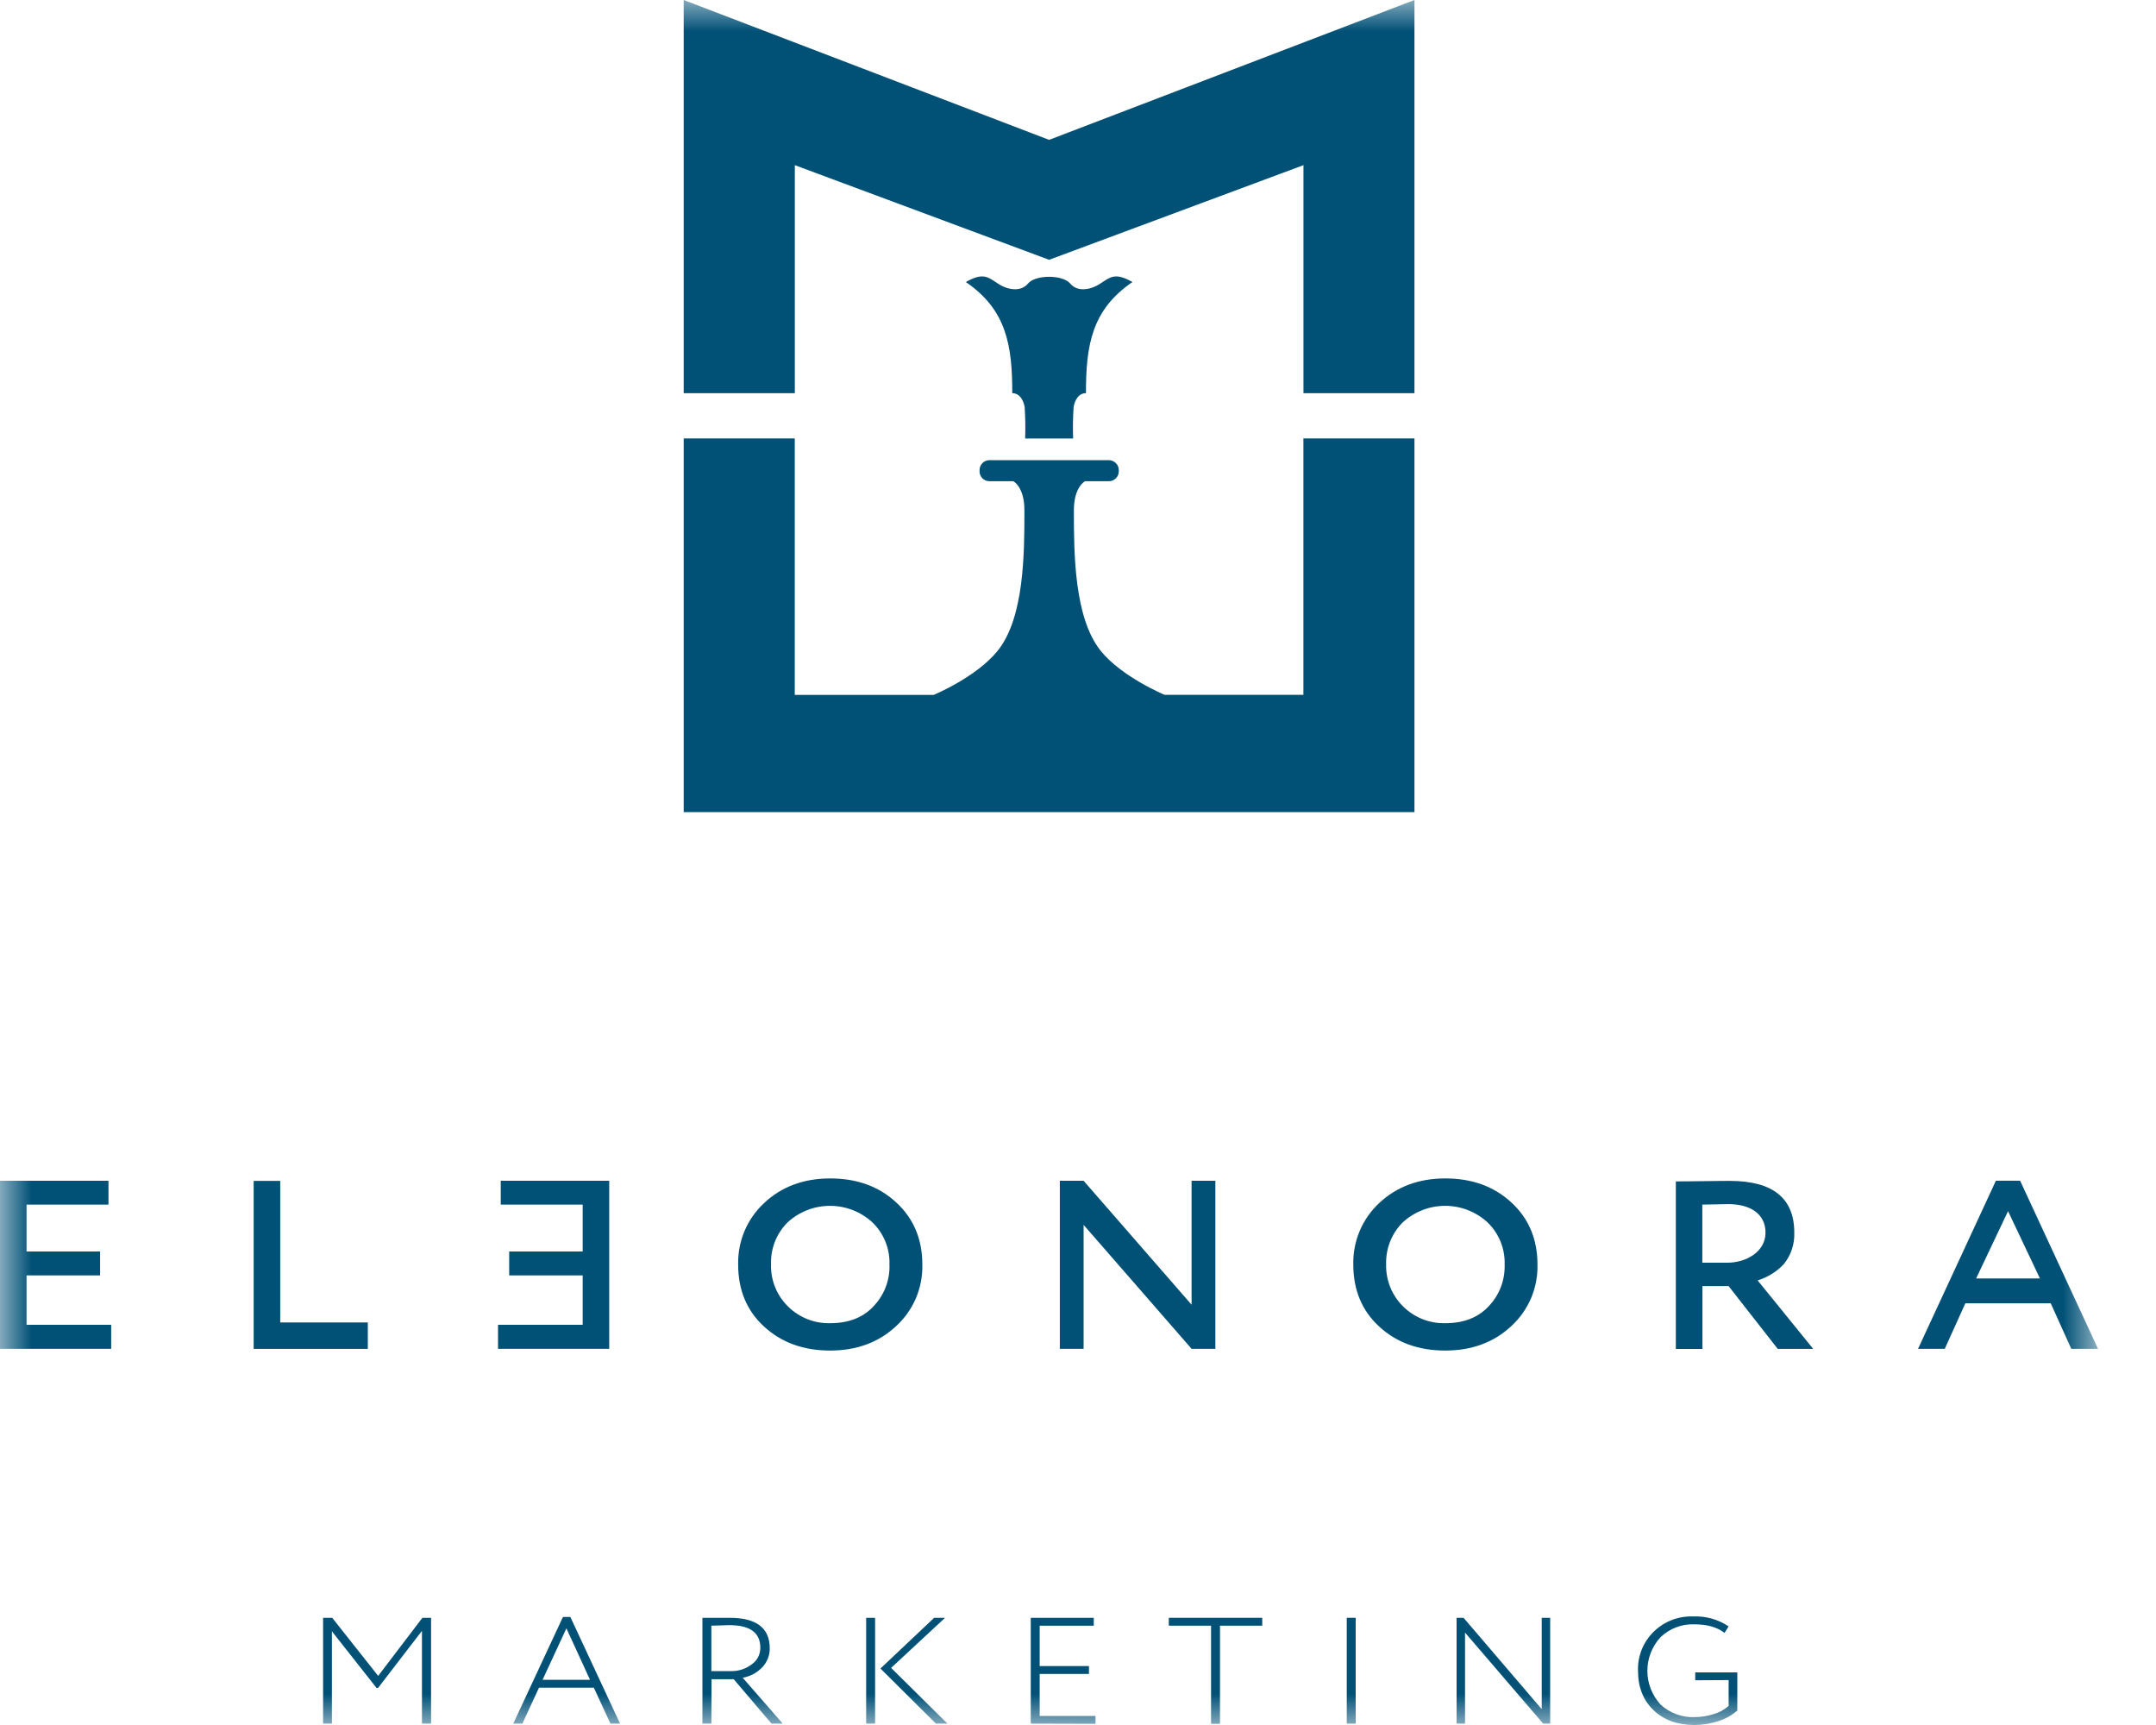<?xml version="1.0" encoding="UTF-8"?> <svg xmlns="http://www.w3.org/2000/svg" width="35" height="28" viewBox="0 0 35 28" fill="none"><mask id="mask0_8_5218" style="mask-type:luminance" maskUnits="userSpaceOnUse" x="0" y="0" width="35" height="28"><path d="M34.058 0H0V28H34.058V0Z" fill="white"></path></mask><g mask="url(#mask0_8_5218)"><path fill-rule="evenodd" clip-rule="evenodd" d="M12.903 2.681V6.382H11.099V0L17.031 2.27L22.962 0V6.382H21.16V2.681L17.031 4.217L12.903 2.681Z" fill="#015177"></path><path d="M21.159 7.117V11.278H18.905C18.905 11.278 18.204 10.987 17.863 10.557C17.436 10.018 17.433 8.969 17.433 8.282C17.433 7.901 17.615 7.811 17.615 7.811H18.002C18.044 7.811 18.085 7.794 18.115 7.764C18.145 7.735 18.162 7.694 18.162 7.652V7.629C18.162 7.587 18.145 7.546 18.115 7.517C18.085 7.487 18.044 7.47 18.002 7.469H16.061C16.019 7.47 15.979 7.486 15.949 7.516C15.919 7.546 15.902 7.587 15.902 7.629V7.652C15.902 7.694 15.919 7.735 15.949 7.765C15.979 7.794 16.019 7.811 16.061 7.811H16.449C16.449 7.811 16.63 7.899 16.63 8.283C16.63 8.969 16.63 10.018 16.2 10.558C15.859 10.988 15.158 11.279 15.158 11.279H12.902V7.117H11.099V13.182H22.962V7.117H21.159Z" fill="#015177"></path><path d="M16.433 6.382C16.556 6.382 16.615 6.5 16.634 6.606C16.645 6.777 16.648 6.947 16.642 7.118H17.421C17.415 6.947 17.417 6.777 17.429 6.606C17.447 6.5 17.506 6.382 17.629 6.382C17.629 5.602 17.723 5.029 18.384 4.578C18.093 4.413 18.02 4.502 17.848 4.612C17.695 4.709 17.486 4.739 17.374 4.603C17.252 4.456 16.809 4.456 16.688 4.603C16.575 4.739 16.367 4.709 16.214 4.612C16.043 4.502 15.969 4.413 15.679 4.578C16.339 5.029 16.433 5.602 16.433 6.382Z" fill="#015177"></path><path fill-rule="evenodd" clip-rule="evenodd" d="M31.571 21.894L31.905 21.155H33.291L33.625 21.894H34.059L32.794 19.165H32.401L31.137 21.894H31.571ZM32.08 20.752L32.598 19.659L33.116 20.752H32.08Z" fill="#015177"></path><path fill-rule="evenodd" clip-rule="evenodd" d="M27.635 20.876H28.062L28.859 21.895H29.435L28.533 20.783C28.695 20.733 28.842 20.643 28.958 20.519C29.075 20.375 29.135 20.193 29.128 20.007C29.128 19.448 28.778 19.168 28.082 19.168C28.062 19.168 27.921 19.168 27.671 19.172C27.42 19.176 27.267 19.176 27.205 19.176V21.896H27.637V20.876H27.635ZM28.056 19.545C28.415 19.545 28.661 19.704 28.661 20.009C28.661 20.315 28.352 20.496 28.04 20.496H27.635V19.553C27.816 19.549 28.006 19.545 28.056 19.545Z" fill="#015177"></path><path fill-rule="evenodd" clip-rule="evenodd" d="M21.969 20.525C21.969 20.939 22.109 21.276 22.392 21.535C22.674 21.794 23.031 21.922 23.462 21.922C23.892 21.922 24.25 21.79 24.532 21.527C24.671 21.4 24.781 21.245 24.855 21.072C24.928 20.899 24.964 20.713 24.959 20.525C24.959 20.111 24.815 19.774 24.532 19.515C24.249 19.255 23.892 19.128 23.462 19.128C23.031 19.128 22.671 19.263 22.387 19.53C22.252 19.657 22.144 19.811 22.072 19.983C22 20.154 21.965 20.339 21.969 20.525ZM22.502 20.525C22.498 20.398 22.52 20.272 22.566 20.154C22.613 20.036 22.683 19.929 22.773 19.84C22.961 19.668 23.206 19.573 23.46 19.573C23.714 19.573 23.959 19.668 24.147 19.84C24.239 19.928 24.311 20.035 24.359 20.152C24.407 20.27 24.43 20.397 24.426 20.525C24.43 20.65 24.409 20.776 24.364 20.893C24.319 21.01 24.25 21.117 24.163 21.207C23.992 21.389 23.757 21.478 23.462 21.478C23.336 21.481 23.21 21.459 23.093 21.412C22.976 21.366 22.869 21.296 22.779 21.207C22.689 21.119 22.617 21.012 22.57 20.895C22.522 20.778 22.499 20.651 22.502 20.525Z" fill="#015177"></path><path fill-rule="evenodd" clip-rule="evenodd" d="M19.73 19.166H19.344V21.178L17.591 19.166H17.205V21.894H17.591V19.882L19.344 21.894H19.73V19.166Z" fill="#015177"></path><path fill-rule="evenodd" clip-rule="evenodd" d="M11.983 20.525C11.983 20.939 12.122 21.276 12.406 21.535C12.689 21.794 13.046 21.922 13.476 21.922C13.906 21.922 14.263 21.79 14.546 21.527C14.685 21.4 14.795 21.245 14.869 21.072C14.942 20.899 14.978 20.713 14.973 20.525C14.973 20.111 14.829 19.774 14.546 19.515C14.264 19.255 13.906 19.128 13.476 19.128C13.046 19.128 12.684 19.263 12.402 19.53C12.266 19.657 12.158 19.811 12.086 19.983C12.014 20.154 11.979 20.339 11.983 20.525ZM12.517 20.525C12.512 20.398 12.534 20.272 12.58 20.154C12.627 20.036 12.697 19.929 12.787 19.84C12.975 19.668 13.22 19.573 13.474 19.573C13.728 19.573 13.973 19.668 14.161 19.84C14.253 19.928 14.325 20.035 14.373 20.153C14.421 20.271 14.444 20.398 14.439 20.525C14.444 20.65 14.423 20.776 14.378 20.893C14.333 21.01 14.264 21.117 14.177 21.207C14.007 21.389 13.771 21.478 13.476 21.478C13.35 21.481 13.224 21.459 13.107 21.412C12.99 21.366 12.883 21.296 12.793 21.207C12.703 21.119 12.631 21.012 12.584 20.895C12.536 20.778 12.513 20.652 12.517 20.525Z" fill="#015177"></path><path fill-rule="evenodd" clip-rule="evenodd" d="M5.971 21.895V21.466H4.549V19.168H4.118V21.895H5.971Z" fill="#015177"></path><path fill-rule="evenodd" clip-rule="evenodd" d="M1.805 21.894V21.504H0.431V20.702H1.625V20.314H0.431V19.553H1.761V19.166H0V21.894H1.805Z" fill="#015177"></path><path fill-rule="evenodd" clip-rule="evenodd" d="M8.085 21.894V21.504H9.459V20.702H8.266V20.314H9.459V19.553H8.129V19.166H9.89V21.894H8.085Z" fill="#015177"></path><path d="M5.245 27.978V26.26H5.393L6.139 27.203L6.857 26.26H6.998V27.978H6.85V26.472L6.137 27.399H6.113L5.388 26.479V27.978H5.245Z" fill="#015177"></path><path d="M8.332 27.978L9.139 26.246H9.259L10.066 27.978H9.91L9.64 27.394H8.75L8.48 27.978H8.332ZM9.195 26.431L8.808 27.266H9.578L9.195 26.431Z" fill="#015177"></path><path d="M11.548 27.978H11.403V26.26C11.443 26.26 11.522 26.26 11.644 26.26C11.766 26.26 11.834 26.26 11.847 26.26C12.279 26.26 12.496 26.425 12.496 26.756C12.497 26.871 12.452 26.983 12.372 27.066C12.287 27.154 12.177 27.212 12.057 27.233L12.707 27.978H12.525L11.911 27.257H11.551L11.548 27.978ZM11.548 26.386V27.125H11.869C11.987 27.128 12.103 27.09 12.197 27.02C12.242 26.99 12.279 26.949 12.305 26.902C12.33 26.854 12.343 26.801 12.343 26.747C12.343 26.502 12.176 26.379 11.839 26.379C11.763 26.383 11.665 26.383 11.548 26.388V26.386Z" fill="#015177"></path><path d="M14.061 27.978V26.26H14.206V27.978H14.061ZM15.342 26.26L14.466 27.073L15.381 27.978H15.194L14.293 27.083L15.165 26.26H15.342Z" fill="#015177"></path><path d="M16.733 27.978V26.26H17.756V26.388H16.878V27.043H17.678V27.171H16.878V27.853H17.784V27.981L16.733 27.978Z" fill="#015177"></path><path d="M18.974 26.388V26.26H20.491V26.388H19.805V27.981H19.66V26.388H18.974Z" fill="#015177"></path><path d="M21.863 27.978V26.26H22.008V27.978H21.863Z" fill="#015177"></path><path d="M25.165 27.978H25.052L23.783 26.5V27.978H23.646V26.26H23.759L25.028 27.743V26.26H25.165V27.978Z" fill="#015177"></path><path d="M27.52 27.274V27.146H28.203V27.765C28.112 27.845 28.005 27.904 27.889 27.939C27.766 27.979 27.638 27.999 27.51 28C27.232 28 27.009 27.919 26.843 27.759C26.676 27.6 26.591 27.386 26.591 27.119C26.587 27.003 26.608 26.887 26.65 26.779C26.693 26.671 26.758 26.573 26.84 26.491C26.925 26.406 27.027 26.34 27.139 26.296C27.251 26.253 27.371 26.233 27.491 26.238C27.694 26.23 27.894 26.286 28.062 26.4L27.995 26.505C27.877 26.412 27.715 26.366 27.506 26.366C27.404 26.362 27.303 26.378 27.209 26.415C27.114 26.451 27.028 26.506 26.955 26.576C26.819 26.725 26.743 26.92 26.743 27.121C26.743 27.323 26.819 27.517 26.955 27.666C27.03 27.736 27.118 27.79 27.214 27.825C27.31 27.861 27.412 27.877 27.514 27.872C27.618 27.871 27.721 27.855 27.821 27.823C27.91 27.797 27.992 27.752 28.062 27.691V27.271L27.52 27.274Z" fill="#015177"></path></g></svg> 